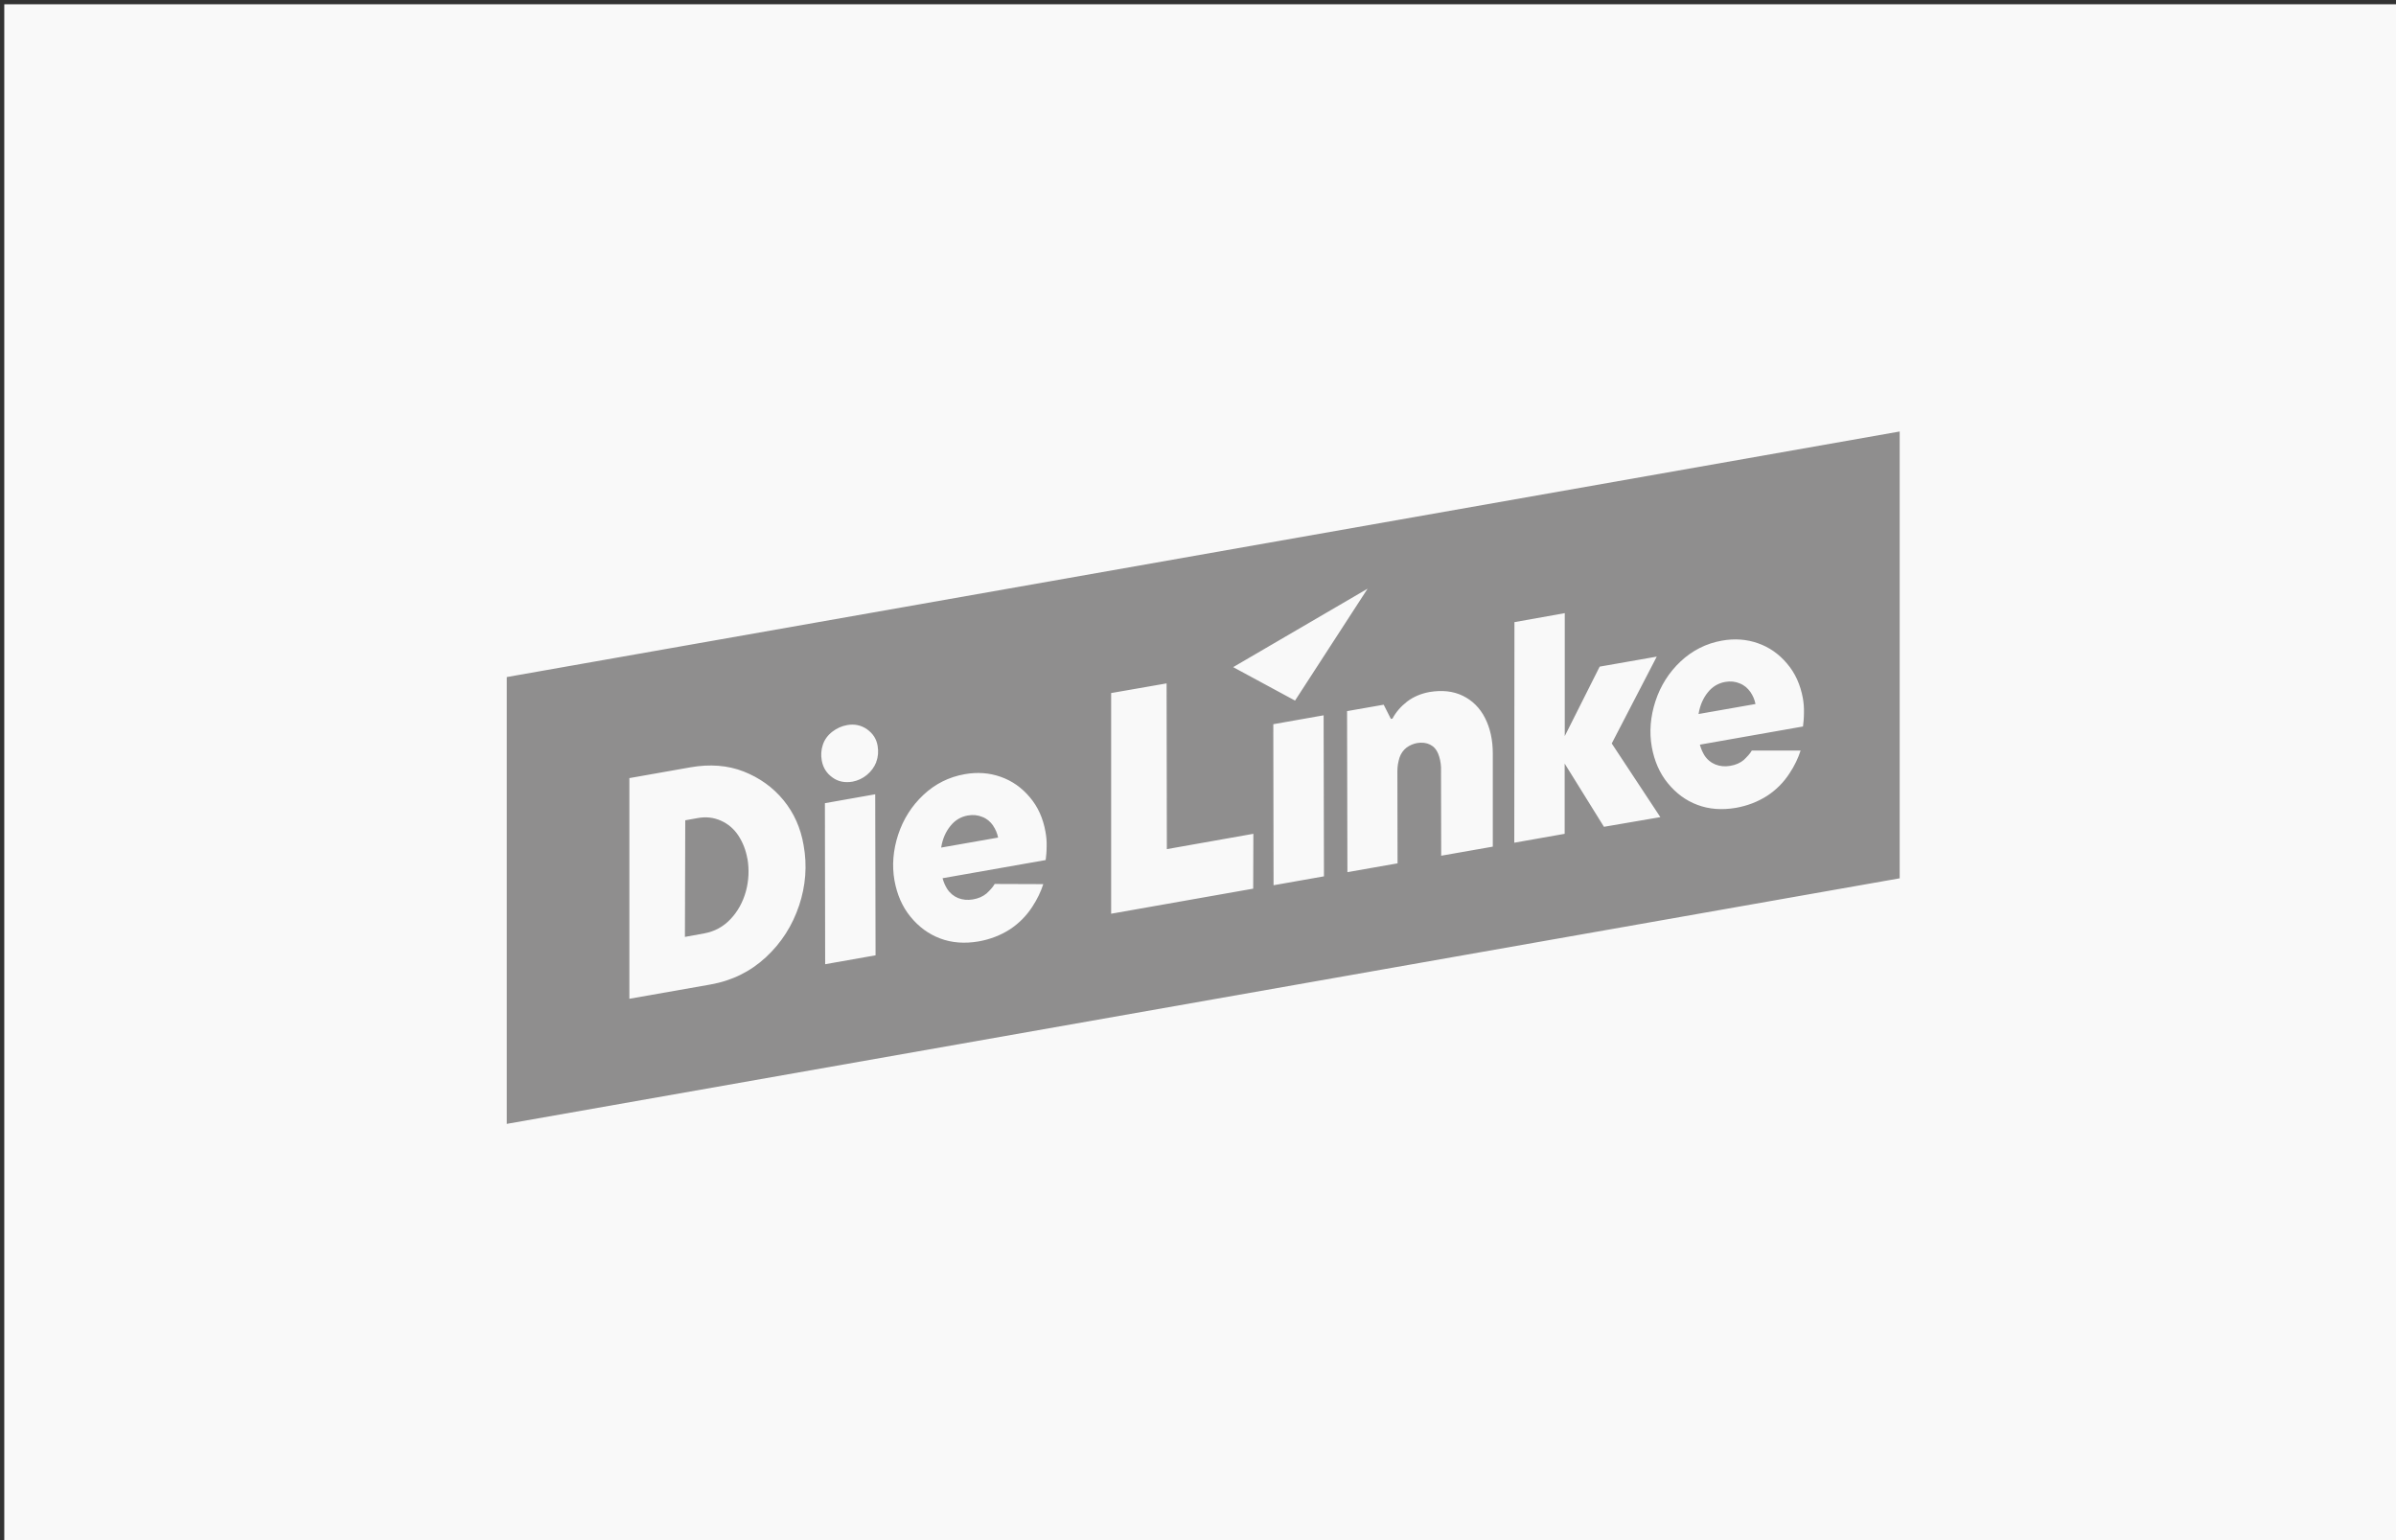 <?xml version="1.0" encoding="UTF-8"?>
<svg xmlns="http://www.w3.org/2000/svg" viewBox="0 0 280 180">
  <rect x="0" y="0" width="280" height="180" fill="#333333" stroke="none"/>
  <g id="Ebene_1">
    <rect x=".5" y=".5" width="280" height="180" style="fill:#f9f9f9;"></rect>
  </g>
  <g id="svg43">
    <path d="M87.35,100.36c.21,1.26.16,2.54-.18,3.8-.35,1.27-.95,2.36-1.8,3.26-.84.89-1.86,1.44-3.03,1.66l-2.3.42.04-13.63,1.46-.26c.97-.18,1.87-.07,2.72.31.83.37,1.52.96,2.03,1.74.51.78.87,1.68,1.05,2.7Z" style="fill:#8f8e8e;"></path>
    <path d="M116.06,96.49c-.33-.46-.73-.81-1.26-1.01-.52-.22-1.09-.28-1.71-.17-.82.15-1.5.56-2.03,1.23-.54.67-.9,1.48-1.06,2.44l-.02.08,6.66-1.17c-.1-.51-.3-.97-.59-1.4h0ZM116.06,96.49c-.33-.46-.73-.81-1.26-1.01-.52-.22-1.09-.28-1.71-.17-.82.15-1.5.56-2.03,1.23-.54.67-.9,1.48-1.06,2.44l-.02.08,6.66-1.17c-.1-.51-.3-.97-.59-1.4h0ZM116.06,96.49c-.33-.46-.73-.81-1.26-1.01-.52-.22-1.09-.28-1.71-.17-.82.15-1.5.56-2.03,1.23-.54.67-.9,1.48-1.06,2.44l-.02.08,6.66-1.17c-.1-.51-.3-.97-.59-1.4h0ZM116.06,96.49c-.33-.46-.73-.81-1.26-1.01-.52-.22-1.09-.28-1.71-.17-.82.15-1.5.56-2.03,1.23-.54.67-.9,1.48-1.06,2.44l-.02.08,6.66-1.17c-.1-.51-.3-.97-.59-1.4h0ZM116.06,96.49c-.33-.46-.73-.81-1.26-1.01-.52-.22-1.09-.28-1.71-.17-.82.15-1.5.56-2.03,1.23-.54.67-.9,1.48-1.06,2.44l-.02.08,6.66-1.17c-.1-.51-.3-.97-.59-1.4h0ZM116.06,96.49c-.33-.46-.73-.81-1.26-1.01-.52-.22-1.09-.28-1.71-.17-.82.15-1.5.56-2.03,1.23-.54.67-.9,1.48-1.06,2.44l-.02.08,6.66-1.17c-.1-.51-.3-.97-.59-1.4h0ZM59.22,79.13v52.22l162.78-28.7v-52.22l-162.78,28.7ZM159.82,68.8l-8.48,13.08-7.23-3.91,15.71-9.17ZM93.38,105.84c-.78,2.33-2.06,4.35-3.87,6.03s-3.97,2.75-6.53,3.2l-9.43,1.66v-25.79l7.13-1.26c2.28-.4,4.37-.24,6.23.49,1.87.74,3.42,1.85,4.65,3.35,1.22,1.49,2.01,3.25,2.35,5.26.43,2.37.25,4.73-.53,7.07ZM96.43,112.69l-.03-18.82,5.88-1.04.04,18.82-5.89,1.04ZM102.41,89.05c-.23.6-.61,1.11-1.12,1.53-.49.4-1.04.65-1.64.77-.93.16-1.72,0-2.39-.5-.67-.49-1.08-1.13-1.23-1.98-.11-.62-.07-1.23.13-1.83s.57-1.11,1.1-1.52c.52-.4,1.11-.67,1.75-.78.86-.15,1.63.02,2.31.49.68.49,1.11,1.12,1.24,1.94.11.65.07,1.26-.16,1.87ZM122.18,100.52l-12.03,2.12c.13.48.31.88.52,1.22.33.52.77.88,1.3,1.1.53.21,1.11.26,1.71.16.66-.11,1.17-.34,1.6-.69.4-.37.73-.72.96-1.12l5.68.02c-.29.9-.71,1.77-1.28,2.64-.68,1.05-1.56,1.95-2.63,2.65-1.08.69-2.3,1.17-3.68,1.41-1.61.27-3.11.16-4.46-.35s-2.5-1.35-3.47-2.54c-.96-1.17-1.57-2.59-1.87-4.23-.31-1.76-.16-3.55.43-5.36.6-1.81,1.57-3.35,2.94-4.64s2.98-2.1,4.84-2.43c1.48-.26,2.88-.16,4.2.31,1.32.46,2.46,1.26,3.4,2.38.95,1.11,1.56,2.47,1.84,4.07.1.55.15,1.11.13,1.7,0,.57-.05,1.11-.11,1.57h0ZM146.45,103.86l-16.6,2.93v-25.79l6.48-1.13.03,19.37,10.11-1.79-.02,6.41h0ZM148.83,103.46l-.03-18.82,5.88-1.04.04,18.82-5.89,1.04ZM174.45,98.95l-6.03,1.06-.02-10.35c-.03-.59-.15-1.12-.34-1.59-.2-.49-.51-.83-.95-1.05-.42-.21-.93-.27-1.5-.18-.42.08-.83.24-1.22.52-.37.28-.66.67-.83,1.15-.16.51-.26,1.03-.26,1.6l.02,10.79-5.86,1.03-.04-18.82,4.28-.75.84,1.66.19-.04c.4-.76.97-1.41,1.71-1.99.73-.55,1.61-.93,2.6-1.11,1.48-.25,2.78-.11,3.91.44,1.12.55,1.99,1.41,2.59,2.59.6,1.18.91,2.56.91,4.15v10.88h0ZM187.44,96.63l-4.59-7.39v8.21l-5.89,1.04.02-25.78,5.88-1.05v14.37l4.08-8.12,6.67-1.17-5.26,10.15,5.68,8.61-6.59,1.13h0ZM210.68,84.91l-12.03,2.12c.13.48.31.88.52,1.23.33.52.77.87,1.3,1.09.53.21,1.11.26,1.71.16.66-.11,1.18-.34,1.6-.69.38-.37.71-.7.94-1.1h5.7c-.29.9-.71,1.78-1.28,2.64-.68,1.06-1.56,1.95-2.63,2.65-1.08.69-2.3,1.17-3.68,1.41-1.61.27-3.11.16-4.46-.35-1.35-.5-2.5-1.35-3.47-2.54-.96-1.17-1.57-2.59-1.87-4.23-.31-1.76-.16-3.55.43-5.36.6-1.81,1.57-3.35,2.94-4.64,1.37-1.28,2.98-2.1,4.84-2.43,1.48-.26,2.88-.16,4.2.31,1.32.46,2.46,1.26,3.4,2.38.95,1.11,1.56,2.47,1.85,4.07.09.55.14,1.11.12,1.7,0,.57-.05,1.11-.11,1.57h0ZM203.31,79.87c-.52-.22-1.09-.28-1.71-.17-.82.15-1.5.56-2.03,1.23-.54.67-.9,1.5-1.06,2.44l-.02.08,6.66-1.17c-.1-.51-.3-.97-.59-1.4-.33-.46-.73-.81-1.26-1.01h0ZM114.8,95.48c-.52-.22-1.09-.28-1.71-.17-.82.15-1.5.56-2.03,1.23-.54.67-.9,1.48-1.06,2.44l-.02.08,6.66-1.17c-.1-.51-.3-.97-.59-1.4-.33-.46-.73-.81-1.26-1.01h0ZM116.06,96.49c-.33-.46-.73-.81-1.26-1.01-.52-.22-1.09-.28-1.71-.17-.82.15-1.5.56-2.03,1.23-.54.67-.9,1.48-1.06,2.44l-.02.08,6.66-1.17c-.1-.51-.3-.97-.59-1.4h0ZM116.06,96.49c-.33-.46-.73-.81-1.26-1.01-.52-.22-1.09-.28-1.71-.17-.82.15-1.5.56-2.03,1.23-.54.67-.9,1.48-1.06,2.44l-.02.08,6.66-1.17c-.1-.51-.3-.97-.59-1.4h0ZM116.06,96.49c-.33-.46-.73-.81-1.26-1.01-.52-.22-1.09-.28-1.71-.17-.82.15-1.5.56-2.03,1.23-.54.67-.9,1.48-1.06,2.44l-.02.08,6.66-1.17c-.1-.51-.3-.97-.59-1.4h0ZM116.06,96.49c-.33-.46-.73-.81-1.26-1.01-.52-.22-1.09-.28-1.71-.17-.82.15-1.5.56-2.03,1.23-.54.67-.9,1.48-1.06,2.44l-.02.08,6.66-1.17c-.1-.51-.3-.97-.59-1.4h0ZM116.06,96.49c-.33-.46-.73-.81-1.26-1.01-.52-.22-1.09-.28-1.71-.17-.82.15-1.5.56-2.03,1.23-.54.67-.9,1.48-1.06,2.44l-.02.08,6.66-1.17c-.1-.51-.3-.97-.59-1.4h0ZM116.06,96.49c-.33-.46-.73-.81-1.26-1.01-.52-.22-1.09-.28-1.71-.17-.82.15-1.5.56-2.03,1.23-.54.67-.9,1.48-1.06,2.44l-.02.08,6.66-1.17c-.1-.51-.3-.97-.59-1.4h0Z" style="fill:#8f8e8e;"></path>
  </g>
</svg>
